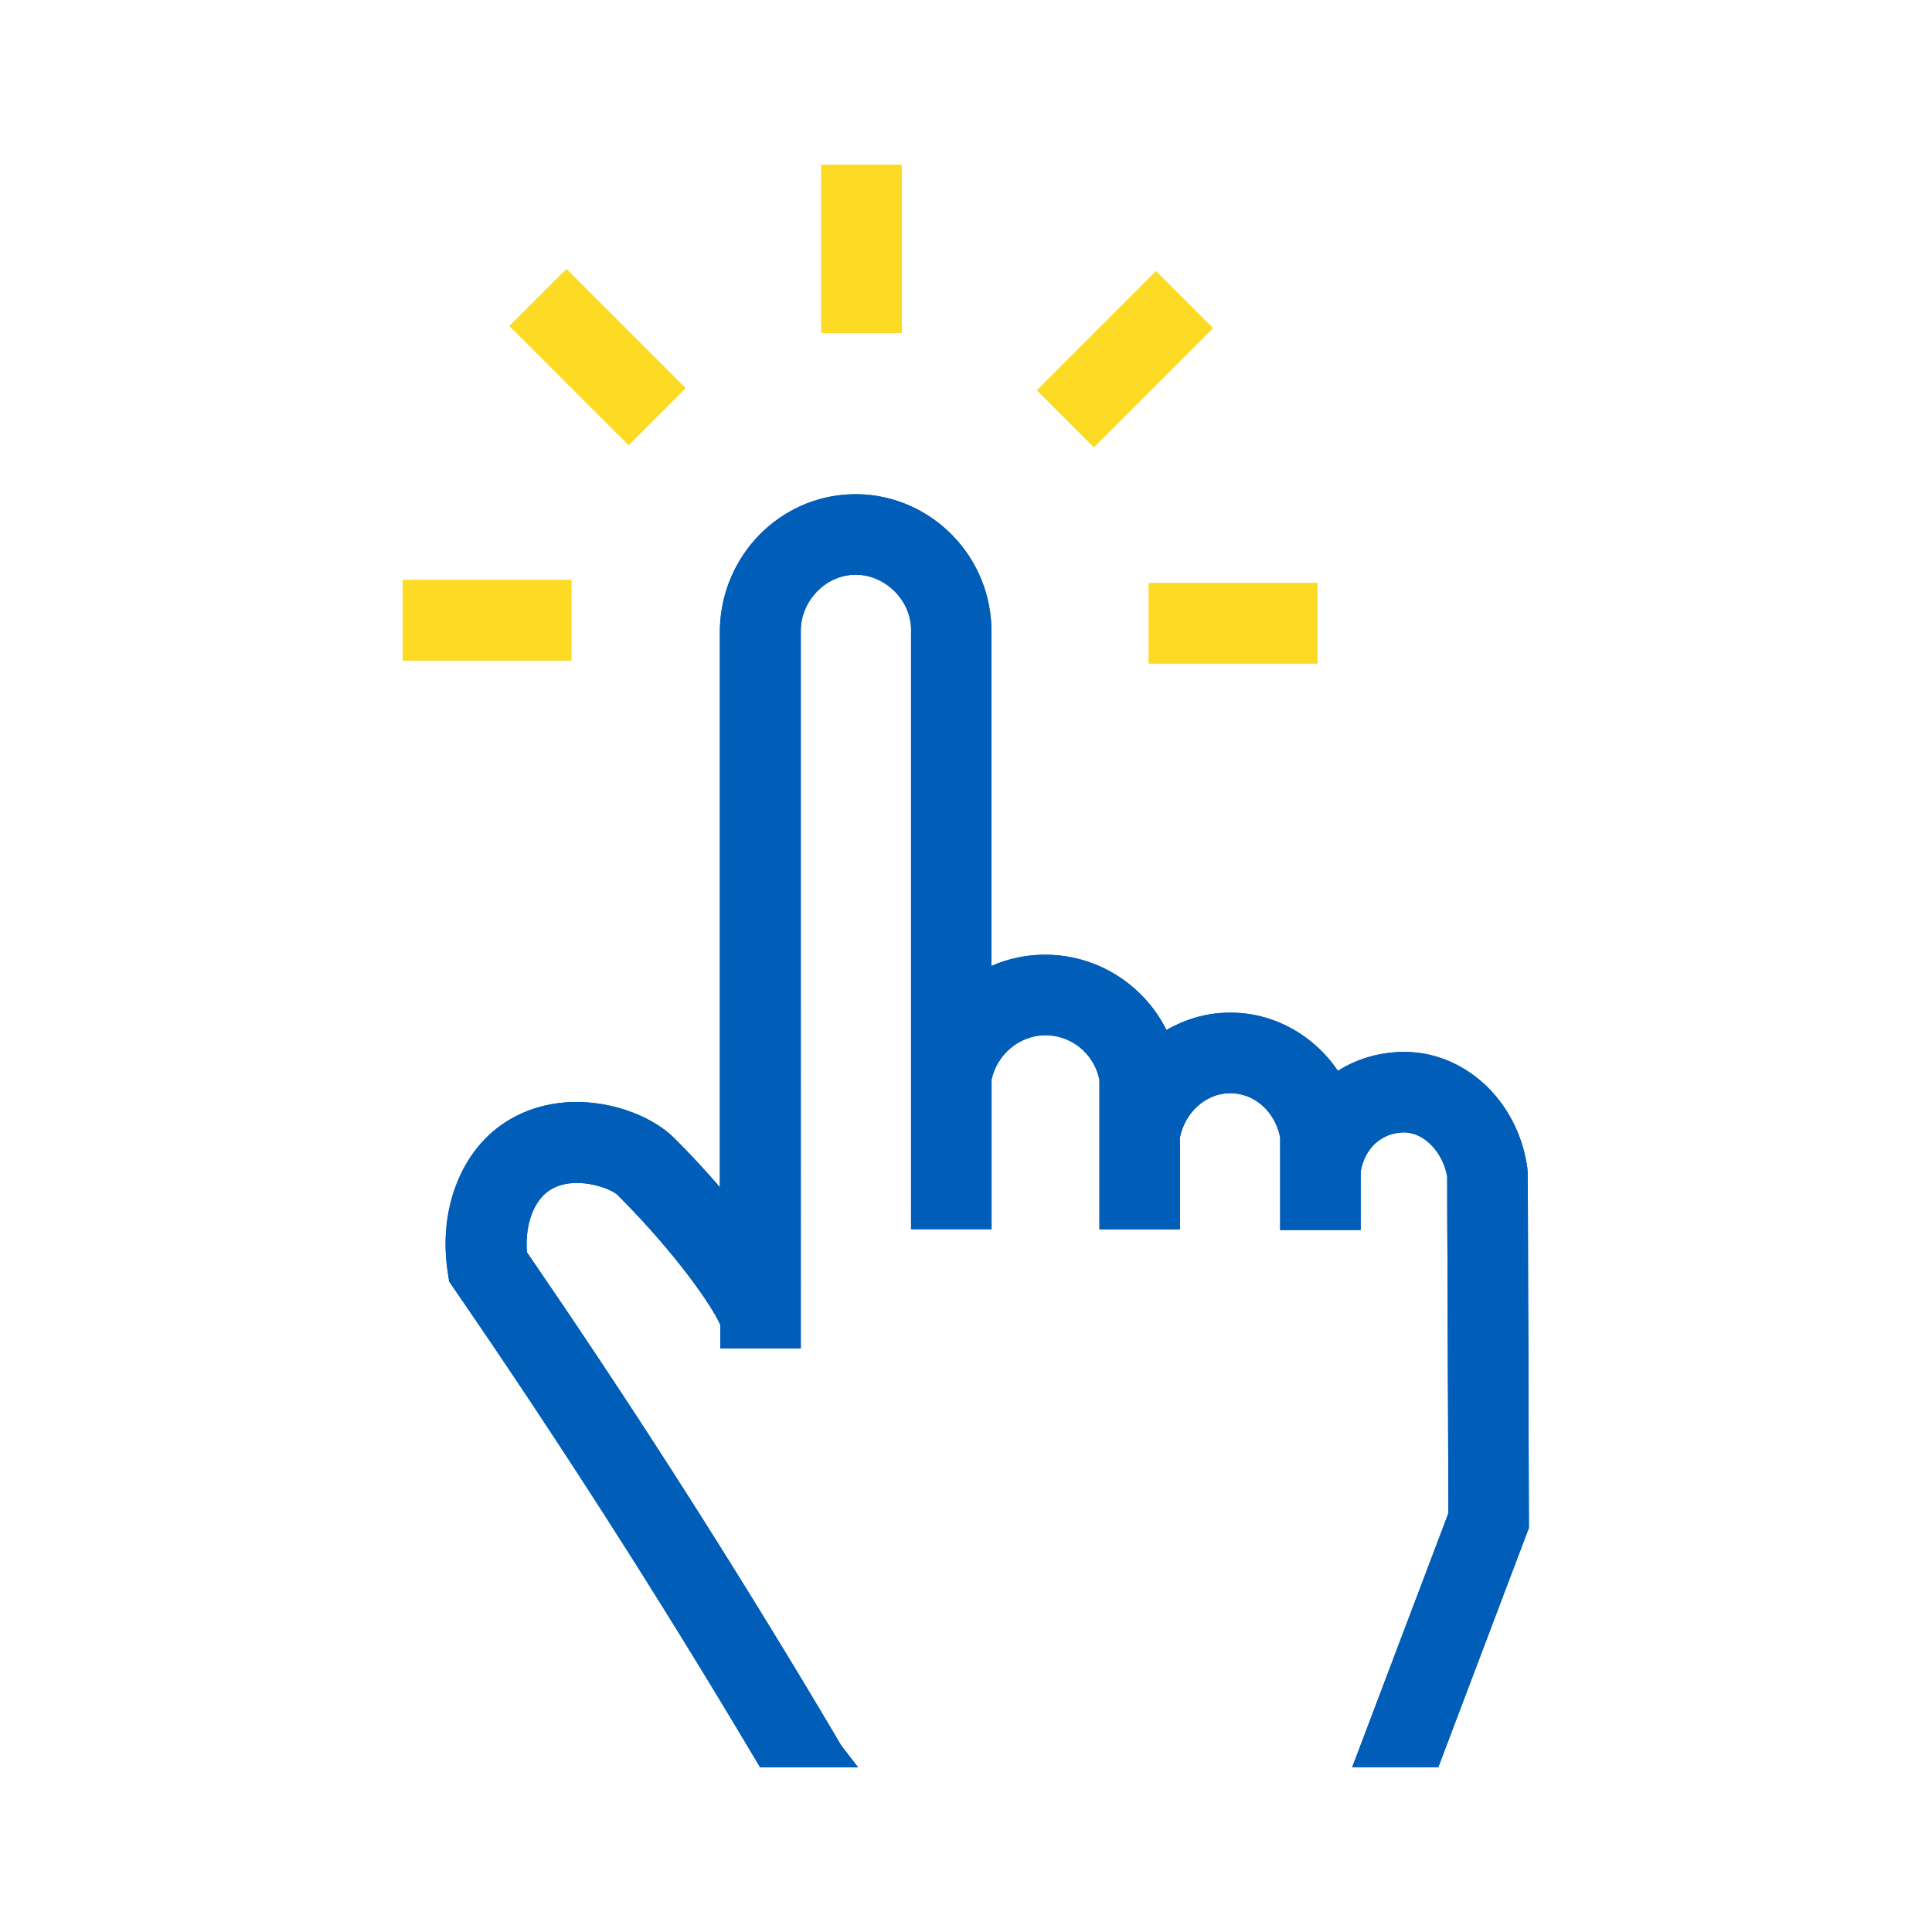 <?xml version="1.0" encoding="UTF-8"?>
<svg xmlns="http://www.w3.org/2000/svg" id="Layer_6" viewBox="0 0 96 96">
  <defs>
    <style>.cls-1{fill:#005eb8;}.cls-2{fill:#fdda24;}</style>
  </defs>
  <path class="cls-1" d="m42.64,87.82l-.84-1.09c-2.7-4.58-5.54-9.18-8.42-13.67-2.33-3.63-4.76-7.28-7.2-10.84-.1-1.35.33-2.55,1.12-3.07,1.2-.79,3.03-.12,3.39.23,3.04,3.05,4.76,5.64,5.1,6.45v1.17h4V31.28c.04-1.45,1.23-2.68,2.65-2.72,1.47-.05,2.79,1.2,2.83,2.66v29.86h4v-7.43c.26-1.24,1.36-2.18,2.62-2.21,1.33-.03,2.47.91,2.74,2.21v7.44h4v-4.57c.25-1.24,1.27-2.17,2.44-2.2,1.25-.03,2.29.91,2.54,2.2v4.6h4v-2.9c.2-1.16,1.02-1.92,2.11-1.95,1-.03,1.96.93,2.19,2.19,0,.63,0,3.04.02,5.44,0,2.75.02,5.5.02,5.59l.02,5.7-4.78,12.62h4.28l4.5-11.89-.02-6.43c0-.06,0-2.83-.02-5.6,0-2.75-.02-5.5-.02-5.59l-.02-.28c-.47-3.35-3.16-5.83-6.26-5.75-1.16.03-2.24.36-3.15.94-1.22-1.8-3.26-2.95-5.5-2.89-1.09.02-2.12.34-3.02.86-1.14-2.28-3.5-3.79-6.16-3.74-.9.02-1.76.21-2.54.56v-16.85c-.12-3.76-3.26-6.71-6.97-6.59-3.54.12-6.41,3.01-6.52,6.66v27.77c-.71-.82-1.47-1.65-2.28-2.45-1.55-1.55-5.44-2.71-8.42-.75-2.19,1.44-3.3,4.36-2.82,7.44l.07.45.26.38c2.52,3.66,5.01,7.41,7.41,11.15,2.66,4.14,5.27,8.38,7.78,12.61h4.85Z"></path>
  <rect class="cls-2" x="20.02" y="28.82" width="8.37" height="4"></rect>
  <rect class="cls-2" x="27.69" y="13.56" width="4" height="8.37" transform="translate(-3.85 26.19) rotate(-45)"></rect>
  <rect class="cls-2" x="40.81" y="8.18" width="4" height="8.37"></rect>
  <rect class="cls-2" x="51.71" y="15.85" width="8.37" height="4" transform="translate(3.75 44.75) rotate(-45)"></rect>
  <rect class="cls-2" x="57.08" y="28.97" width="8.38" height="4"></rect>
  <path class="cls-1" d="m42.64,87.82l-.84-1.09c-2.7-4.58-5.54-9.18-8.42-13.67-2.33-3.63-4.76-7.28-7.2-10.84-.1-1.35.33-2.55,1.12-3.07,1.2-.79,3.03-.12,3.39.23,3.04,3.05,4.76,5.64,5.1,6.45v1.17h4V31.28c.04-1.45,1.23-2.68,2.65-2.72,1.47-.05,2.79,1.2,2.83,2.66v29.86h4v-7.43c.26-1.24,1.36-2.18,2.62-2.21,1.33-.03,2.47.91,2.74,2.21v7.44h4v-4.57c.25-1.24,1.27-2.17,2.44-2.2,1.25-.03,2.29.91,2.54,2.2v4.6h4v-2.9c.2-1.16,1.02-1.92,2.11-1.95,1-.03,1.96.93,2.19,2.19,0,.63,0,3.04.02,5.44,0,2.75.02,5.5.02,5.59l.02,5.7-4.78,12.62h4.28l4.5-11.89-.02-6.43c0-.06,0-2.83-.02-5.6,0-2.75-.02-5.5-.02-5.59l-.02-.28c-.47-3.35-3.16-5.83-6.26-5.75-1.16.03-2.24.36-3.15.94-1.22-1.8-3.26-2.95-5.5-2.89-1.09.02-2.12.34-3.02.86-1.14-2.28-3.5-3.79-6.16-3.74-.9.02-1.76.21-2.54.56v-16.85c-.12-3.76-3.26-6.71-6.97-6.59-3.54.12-6.41,3.01-6.52,6.66v27.77c-.71-.82-1.47-1.65-2.28-2.45-1.55-1.55-5.44-2.71-8.42-.75-2.19,1.44-3.3,4.36-2.82,7.44l.07.45.26.38c2.52,3.66,5.01,7.41,7.41,11.15,2.66,4.14,5.27,8.38,7.78,12.61h4.85Z"></path>
  <rect class="cls-2" x="20.02" y="28.82" width="8.37" height="4"></rect>
  <rect class="cls-2" x="27.69" y="13.56" width="4" height="8.37" transform="translate(-3.85 26.19) rotate(-45)"></rect>
  <rect class="cls-2" x="40.81" y="8.18" width="4" height="8.37"></rect>
  <rect class="cls-2" x="51.71" y="15.85" width="8.37" height="4" transform="translate(3.75 44.75) rotate(-45)"></rect>
  <rect class="cls-2" x="57.08" y="28.97" width="8.38" height="4"></rect>
</svg>
